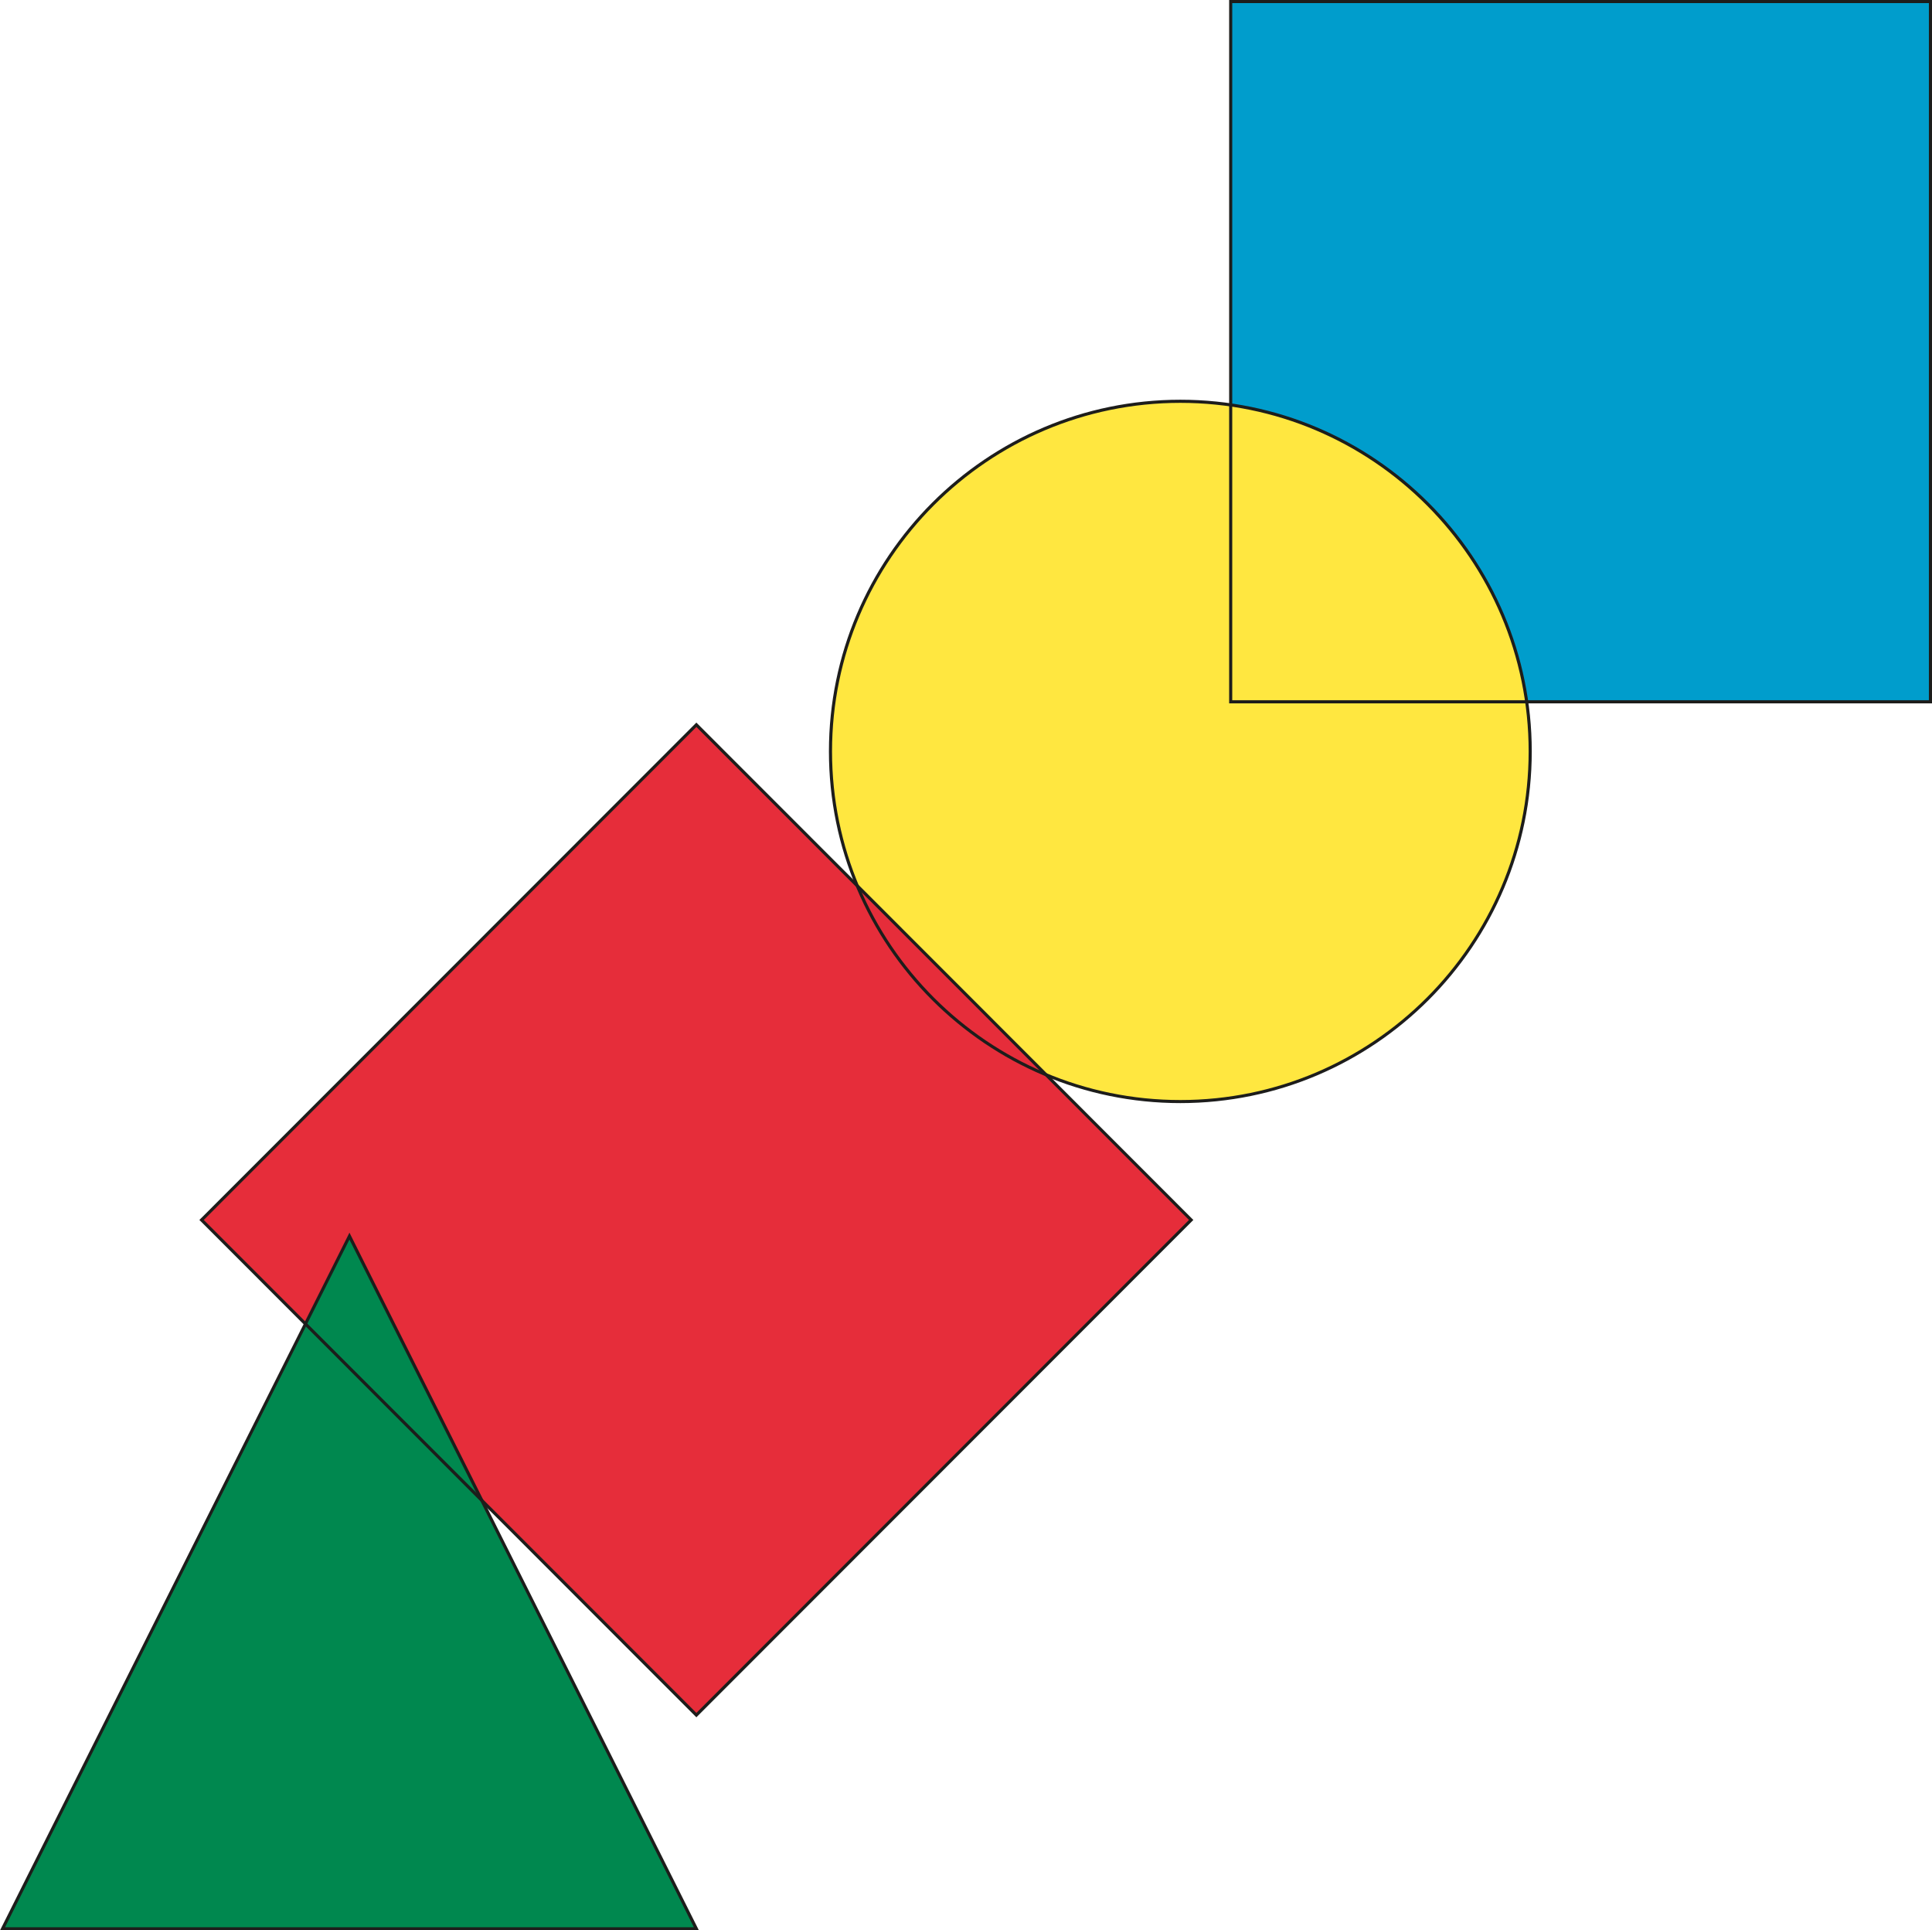 <?xml version="1.0" encoding="UTF-8"?>
<svg id="Warstwa_1" data-name="Warstwa 1" xmlns="http://www.w3.org/2000/svg" viewBox="0 0 621.63 621">
  <defs>
    <style>
      .cls-1 {
        fill: #e62d3a;
      }

      .cls-1, .cls-2, .cls-3, .cls-4, .cls-5 {
        stroke-width: 0px;
      }

      .cls-2 {
        fill: #ffe740;
      }

      .cls-3 {
        fill: #00884f;
      }

      .cls-4 {
        fill: #009dcc;
      }

      .cls-5 {
        fill: #1d1d1b;
      }
    </style>
  </defs>
  <rect class="cls-4" x="395.98" y=".5" width="225.15" height="225.27"/>
  <ellipse class="cls-2" cx="379.78" cy="241.73" rx="112.57" ry="112.64"/>
  <rect class="cls-1" x="111.46" y="279.86" width="225.21" height="225.21" transform="translate(343.26 -43.45) rotate(45.02)"/>
  <polygon class="cls-3" points="112.44 397.66 .81 620.5 224.07 620.5 112.44 397.66"/>
  <path class="cls-5" d="m621.63,226.27h-226.15V0h226.15v226.27Zm-225.15-1h224.15V1h-224.15v224.27Z"/>
  <path class="cls-5" d="m379.78,354.87c-62.35,0-113.07-50.75-113.07-113.14s50.72-113.14,113.07-113.14,113.07,50.75,113.07,113.14-50.72,113.14-113.07,113.14Zm0-225.27c-61.8,0-112.07,50.3-112.07,112.14s50.28,112.14,112.07,112.14,112.07-50.3,112.07-112.14-50.28-112.14-112.07-112.14Z"/>
  <path class="cls-5" d="m224.06,552.46l-.35-.35-159.56-159.65.35-.35,159.56-159.65.35.35,159.56,159.65-.35.35-159.56,159.65Zm-158.5-160l158.5,158.58,158.5-158.58-158.5-158.59-158.5,158.59Z"/>
  <path class="cls-5" d="m224.87,621H0l112.44-224.46,112.44,224.46Zm-223.26-1h221.64l-110.82-221.23L1.62,620Z"/>
</svg>